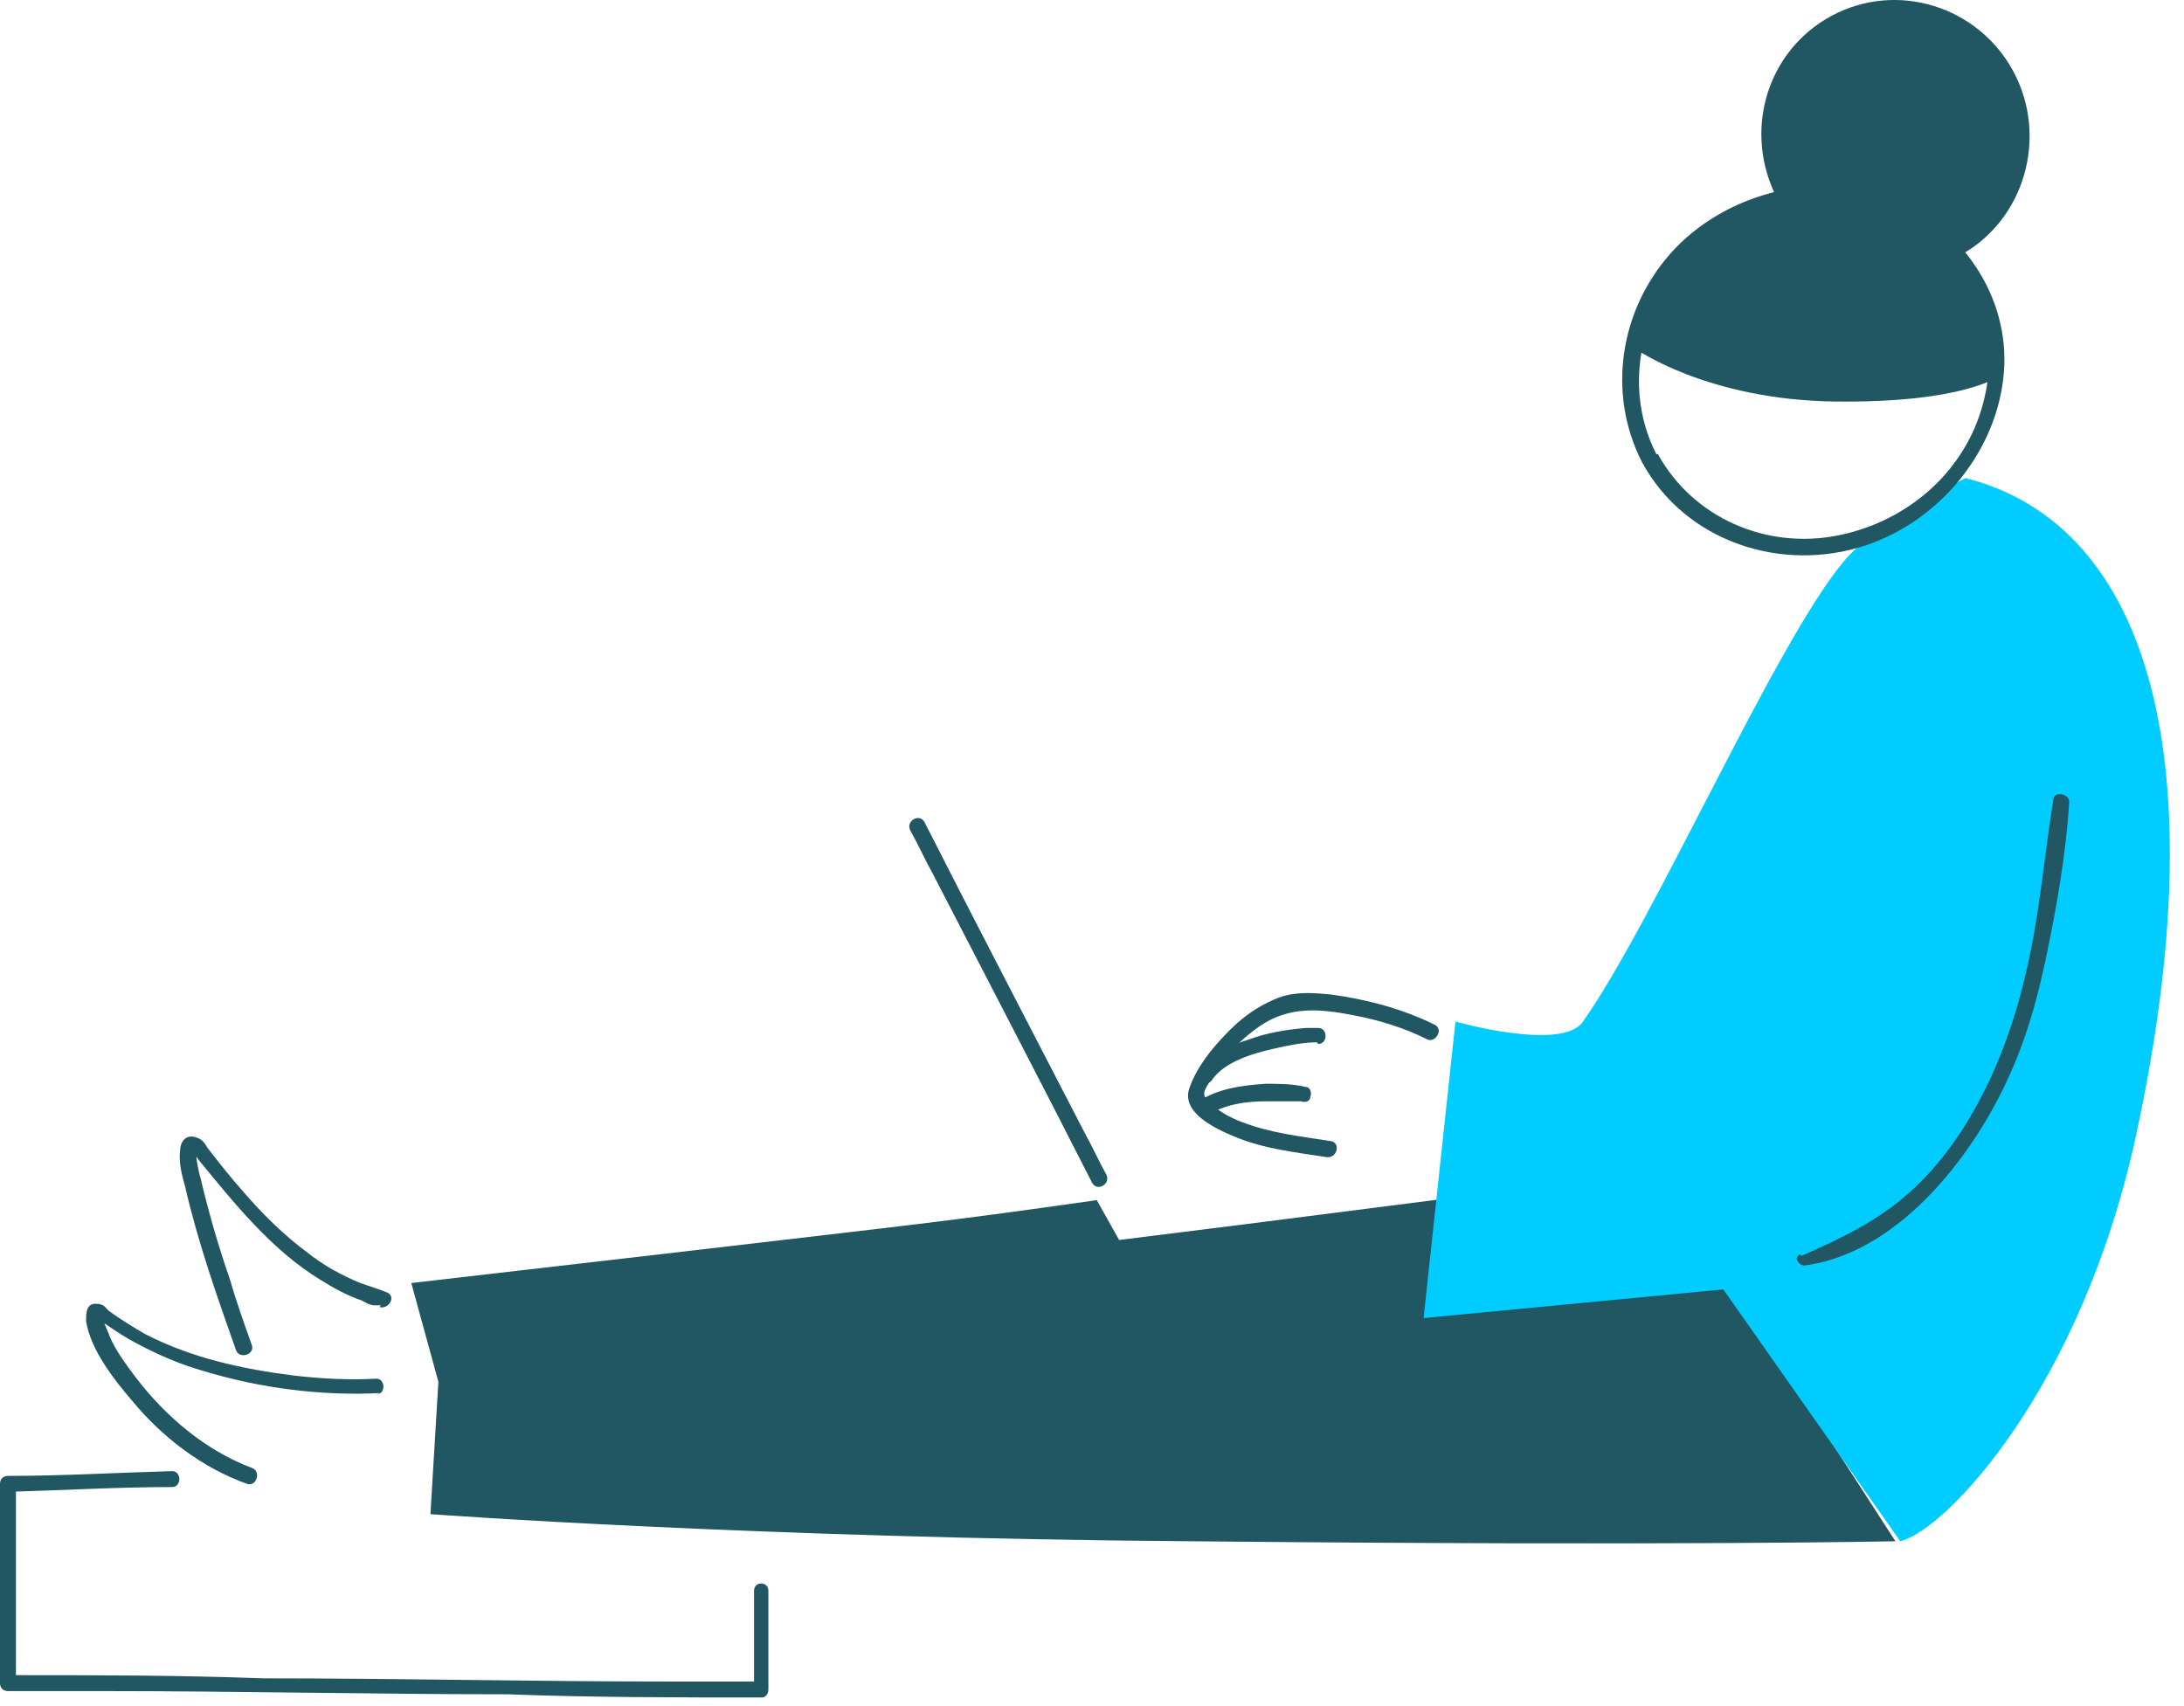 <?xml version="1.0" encoding="UTF-8"?> <svg xmlns="http://www.w3.org/2000/svg" width="137" height="107" viewBox="0 0 137 107" fill="none"><path d="M23.9 81.889C23.9 81.889 23.9 81.889 23.8 81.889C23.8 81.889 23.6 81.889 23.5 81.889C23.2 81.889 22.9 81.689 22.7 81.589C21.8 81.289 20.9 80.789 20.1 80.289C17 78.389 14.7 75.489 12.4 72.689C12.4 72.589 12.2 72.489 12.1 72.389L11.9 72.289C11.9 72.289 12.2 72.289 12.3 72.089C12.3 72.689 12.4 73.289 12.6 73.989C13.1 76.089 13.7 78.189 14.4 80.189C14.8 81.589 15.3 82.989 15.8 84.389C16 84.989 15 85.289 14.8 84.689C13.6 81.289 12.4 77.889 11.6 74.389C11.4 73.689 11.2 72.889 11.3 72.189C11.3 71.589 11.7 71.089 12.4 71.389C12.7 71.489 12.9 71.789 13 71.989C13.7 72.889 14.4 73.789 15.2 74.689C16.4 76.089 17.8 77.489 19.3 78.589C20.3 79.389 21.4 79.989 22.6 80.489C23.2 80.689 23.8 80.889 24.3 81.089C24.9 81.389 24.3 82.189 23.8 81.989L23.9 81.889Z" fill="#215663"></path><path d="M23.9 87.389C20.2 87.589 16.3 87.089 12.7 85.989C11.3 85.589 9.9 84.989 8.6 84.289C8 83.989 7.4 83.589 6.8 83.189C6.8 83.189 6.2 82.789 6.1 82.689C6.1 82.689 6.6 82.389 6.5 82.389C6.5 82.389 6.5 82.789 6.5 82.889C6.6 83.189 6.8 83.589 6.9 83.889C7.3 84.789 7.9 85.589 8.5 86.389C10.4 88.889 12.9 90.989 15.8 92.089C16.4 92.289 16.1 93.289 15.5 93.089C12.7 92.089 10.2 90.189 8.3 87.889C7.1 86.489 5.7 84.689 5.4 82.889C5.4 82.389 5.4 81.789 6 81.789C6.6 81.789 6.6 82.089 6.9 82.289C7.6 82.789 8.4 83.289 9.1 83.689C12 85.189 15.2 85.889 18.4 86.289C20.1 86.489 21.9 86.589 23.6 86.489C24.2 86.489 24.2 87.489 23.6 87.489L23.9 87.389Z" fill="#215663"></path><path d="M102.1 70.689L118.9 96.689C118.9 96.689 105.2 96.989 74.7 96.689C47.3 96.489 27 94.989 27 94.989L27.5 86.689L25.8 80.489C25.8 80.489 57.1 76.889 60 76.489C60.8 76.389 63.9 75.989 68.8 75.289L70.2 77.789L78.2 76.789L92.3 74.989L90.6 72.289C100.2 70.889 102.1 70.589 102.1 70.589V70.689Z" fill="#215663"></path><path d="M89.5 65.189C88.1 64.489 86.5 63.989 84.9 63.689C82.8 63.289 80.9 63.089 79 64.389C77.7 65.289 76.5 66.589 75.8 67.989C75.5 68.489 75.4 68.689 75.8 69.089C76.4 69.689 77.1 70.089 77.9 70.389C79.7 71.089 81.6 71.289 83.5 71.589C84.1 71.689 83.9 72.689 83.2 72.589C81.3 72.289 79.3 72.089 77.4 71.289C76.2 70.789 74.1 69.789 74.6 68.289C75.1 66.789 76.4 65.289 77.6 64.189C78.4 63.489 79.2 62.989 80.2 62.589C81.3 62.189 82.4 62.289 83.5 62.389C85.7 62.689 88 63.289 90 64.289C90.6 64.589 90 65.489 89.5 65.189Z" fill="#215663"></path><path d="M81.5 69.089C81.4 69.089 81.6 69.089 81.5 69.089C81.3 69.089 81.2 69.089 81 69.089C80.5 69.089 79.9 69.089 79.4 69.089C78.1 69.089 76.8 69.289 75.7 69.989C75.2 70.389 74.7 69.489 75.2 69.089C76.4 68.289 77.9 68.089 79.4 67.989C80.2 67.989 81.1 67.989 81.9 68.189C82.2 68.189 82.3 68.589 82.2 68.789C82.2 69.089 81.9 69.189 81.6 69.089H81.5Z" fill="#215663"></path><path d="M82.6 65.389C81.7 65.389 80.8 65.589 79.9 65.789C78.6 66.089 76.8 66.589 76 67.789C75.6 68.289 74.8 67.789 75.1 67.289C75.9 66.189 77.1 65.589 78.4 65.189C79.5 64.789 80.7 64.589 81.9 64.489C82.1 64.489 82.4 64.489 82.7 64.489C83.3 64.489 83.3 65.489 82.7 65.489L82.6 65.389Z" fill="#215663"></path><path d="M123.3 29.989C135 32.989 139 48.089 134 71.189C130.6 86.989 122.1 95.989 119.2 96.689L108.1 80.889L89.3 82.689L91.3 64.089C91.3 64.089 98 65.989 99.3 64.089C103.8 57.689 111.3 40.489 115.6 35.289C117.6 32.789 123.3 29.989 123.3 29.989Z" fill="#00CCFF"></path><path d="M58 51.589C61.3 58.089 64.7 64.589 68 70.989C68.5 71.889 68.9 72.789 69.4 73.689C69.7 74.289 68.8 74.789 68.5 74.189C65.2 67.689 61.8 61.189 58.5 54.789C58 53.889 57.6 52.989 57.1 52.089C56.8 51.489 57.7 50.989 58 51.589Z" fill="#215663"></path><path d="M48.2 99.789V105.989C48.2 106.289 48 106.489 47.8 106.489C42.5 106.489 37.1 106.489 31.8 106.289C23.3 106.289 14.9 106.089 6.4 106.089C4.5 106.089 2.5 106.089 0.5 106.089C0.2 106.089 0 105.889 0 105.589C0 101.389 0 97.289 0 93.089C0 92.789 0.2 92.589 0.5 92.589C3.9 92.589 7.3 92.389 10.8 92.289C11.4 92.289 11.4 93.289 10.8 93.289C7.4 93.289 4 93.489 0.5 93.589L1 93.089C1 97.289 1 101.389 1 105.589L0.5 105.089C5.8 105.089 11.2 105.089 16.5 105.289C25 105.289 33.4 105.489 41.9 105.489C43.8 105.489 45.8 105.489 47.8 105.489L47.3 105.989V99.789C47.3 99.189 48.2 99.189 48.2 99.789Z" fill="#215663"></path><path d="M104 28.489C106.2 32.489 110.8 34.489 115.3 33.589C119.8 32.689 123.5 29.389 124.5 24.889C125.5 20.589 123.5 15.989 119.6 13.889C115.6 11.689 110.4 12.389 106.9 15.289C103.1 18.489 101.6 23.989 103.9 28.489C104.2 29.089 103.3 29.589 103 28.989C100.8 24.689 101.6 19.489 104.8 15.889C108 12.289 113.7 10.589 118.5 12.389C123 14.089 126.1 18.589 125.7 23.389C125.3 28.189 121.8 32.589 117.1 34.189C111.8 35.989 105.7 33.989 103 28.989C102.7 28.389 103.6 27.889 103.9 28.489H104Z" fill="#215663"></path><path d="M108.7 13.589C109.6 13.089 110.6 12.789 111.5 12.489C109.3 8.289 110.8 3.189 114.9 0.989C119 -1.211 124.1 0.389 126.3 4.489C128.5 8.589 127 13.789 123 15.989C123.4 16.489 123.8 17.089 124.2 17.689C125.2 19.589 125.6 21.589 125.4 23.589C125.4 23.589 123.2 25.289 115.1 25.189C107.1 25.089 102.6 21.889 102.6 21.889C103.2 18.589 105.4 15.389 108.7 13.689V13.589Z" fill="#215663"></path><path d="M113 78.789C115.5 77.689 117.8 76.589 119.8 74.789C121.8 72.989 123.3 70.789 124.5 68.389C125.9 65.589 126.8 62.589 127.4 59.589C128 56.589 128.3 53.289 128.8 50.189C128.8 49.589 129.8 49.789 129.8 50.289C129.6 53.589 129 56.989 128.3 60.289C127.6 63.589 126.7 66.389 125.2 69.189C122.8 73.689 118.5 78.689 113.2 79.389C112.8 79.389 112.5 78.889 112.9 78.689L113 78.789Z" fill="#215663"></path></svg> 